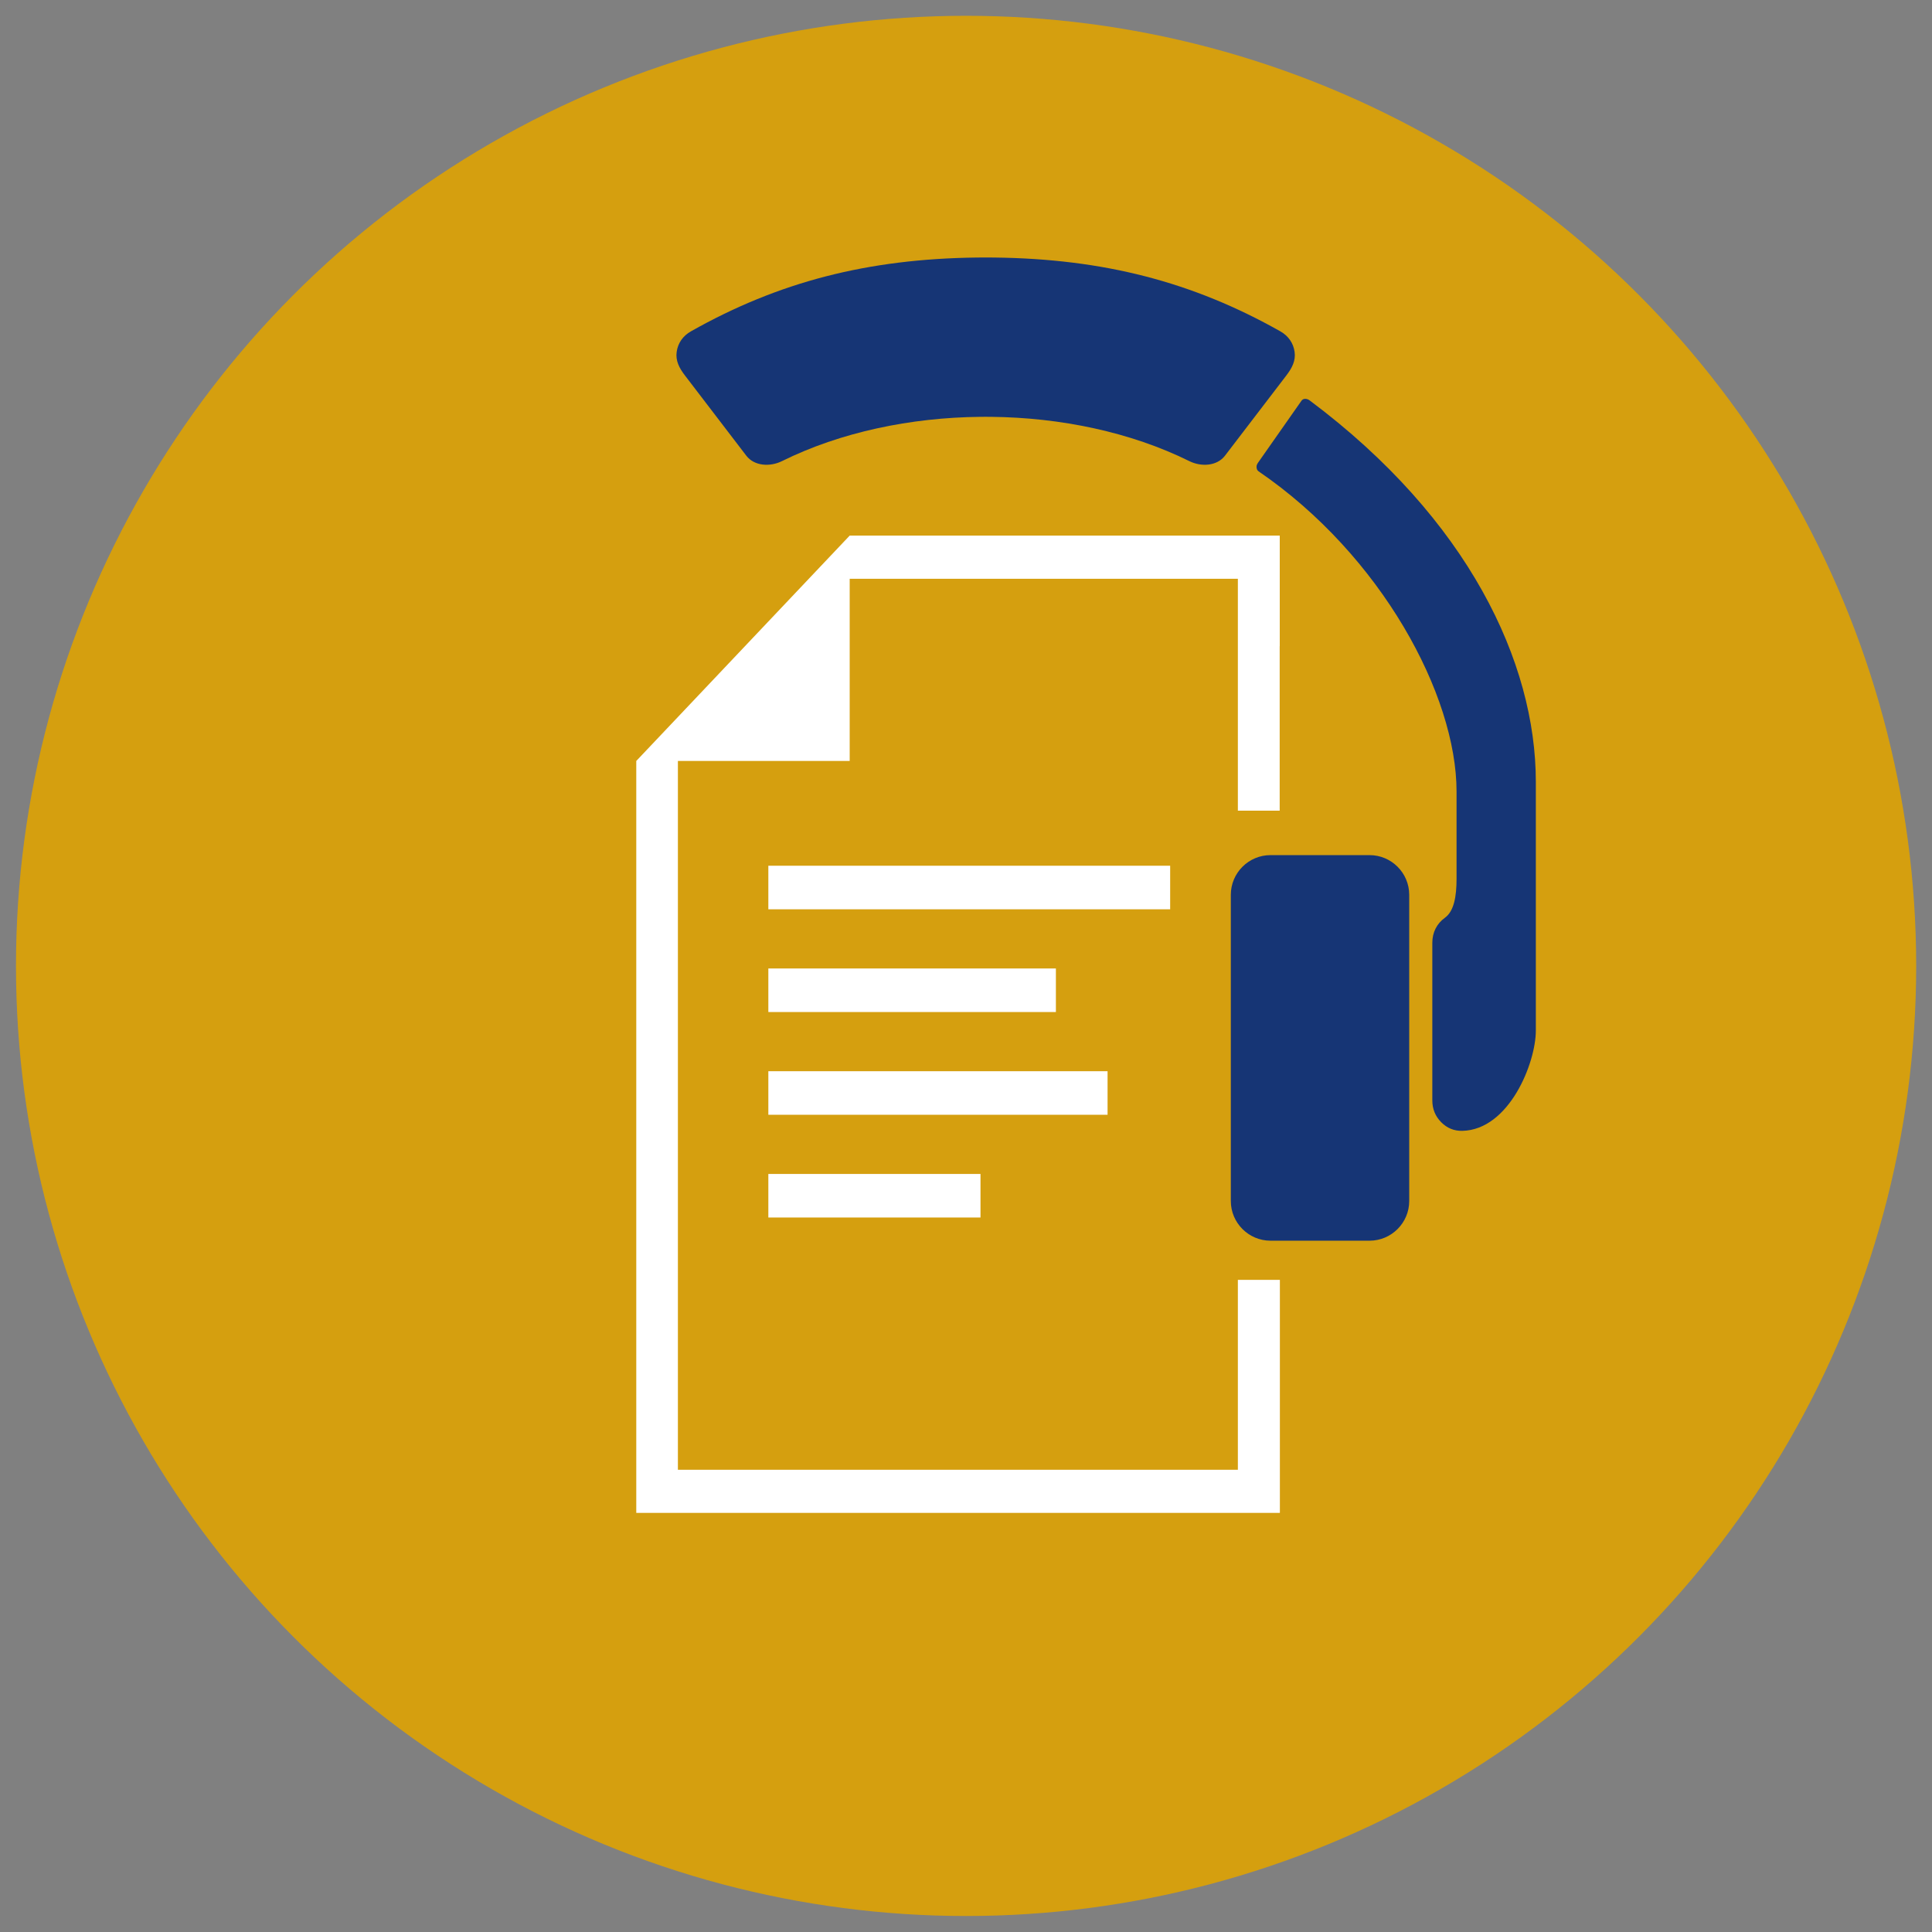 <svg xmlns="http://www.w3.org/2000/svg" xmlns:xlink="http://www.w3.org/1999/xlink" id="Layer_1" x="0px" y="0px" viewBox="0 0 500 500" xml:space="preserve"><rect x="0" y="0" width="500" height="500" fill="#808080" stroke="none"/><circle fill="#D59F0F" cx="250.021" cy="249.975" r="245.886"></circle><polygon fill-rule="evenodd" clip-rule="evenodd" fill="#FFFFFF" points="331.231,331.231 320.359,331.231 320.359,380.369  175.439,380.369 175.439,196.93 219.898,196.93 219.898,149.785 320.359,149.785 320.359,209.795 331.18,209.795 331.18,167.238  331.199,167.238 331.199,149.785 331.199,138.877 331.199,138.615 331.18,138.615 320.359,138.615 219.898,138.615 164.685,196.917  164.667,196.917 164.667,380.369 164.667,391.277 164.667,391.538 331.199,391.538 331.199,391.487 331.231,391.487 "></polygon><rect x="198.846" y="224.052" fill="#FFFFFF" width="103.991" height="11.272"></rect><rect x="198.846" y="250.641" fill="#FFFFFF" width="74.419" height="11.272"></rect><rect x="198.846" y="277.23" fill="#FFFFFF" width="87.792" height="11.272"></rect><rect x="198.846" y="303.819" fill="#FFFFFF" width="54.905" height="11.272"></rect><g>	<path fill-rule="evenodd" clip-rule="evenodd" fill="#163575" d="M178.848,85.73c22.63-12.763,45.704-18.75,73.986-19.08  c0.75-0.01,1.499-0.014,2.249-0.014c0.748,0,1.498,0.005,2.246,0.014c28.283,0.33,51.357,6.316,73.986,19.08  c2.108,1.187,3.402,3.039,3.728,5.334c0.324,2.295-0.672,4.182-2.112,6.071l-15.899,20.79c-2.067,2.705-6.123,2.952-9.238,1.412  c-15.202-7.521-33.348-11.277-51.298-11.459l-1.412-0.006l-1.413,0.006c-17.951,0.182-36.094,3.938-51.296,11.459  c-3.117,1.541-7.173,1.294-9.239-1.412l-15.901-20.79c-1.44-1.889-2.436-3.775-2.112-6.071  C175.448,88.769,176.741,86.917,178.848,85.73L178.848,85.73z"></path>	<path display="none" fill-rule="evenodd" clip-rule="evenodd" fill="#163575" d="M155.72,221.304h25.653  c5.64,0,10.256,4.614,10.256,10.258v79.272c0,5.642-4.616,10.258-10.256,10.258H155.72c-5.643,0-10.259-4.616-10.259-10.258  v-79.272C145.461,225.918,150.077,221.304,155.72,221.304L155.72,221.304z"></path>	<path display="none" fill-rule="evenodd" clip-rule="evenodd" fill="#163575" d="M133.211,204.853v22.579  c0,4.616,0.672,8.393,3.01,10.079c2.106,1.517,3.26,3.803,3.26,6.462v40.82c0,2.198-0.769,4.088-2.286,5.627  c-1.518,1.539-3.362,2.289-5.482,2.243c-12.111-0.276-19.021-17.56-19.021-25.958v-64.379c0-30.861,17.434-67.977,58.536-98.701  c0.657-0.493,1.627-0.609,2.11,0.08l11.215,15.995c0.249,0.354,0.437,0.705,0.423,1.147c-0.014,0.442-0.15,0.873-0.502,1.115  C152.645,143.72,133.211,179.905,133.211,204.853L133.211,204.853z"></path>	<path display="none" fill-rule="evenodd" clip-rule="evenodd" fill="#163575" d="M312.323,343.551h42.918  c8.281,0,14.499-1.18,18.338-4.077c3.396-2.56,5.189-6.994,5.209-13.843l0.064-22.235c0.001-0.681,0.287-1.474,0.957-1.574  c3.013-0.458,7.337-1.984,10.242-4.798c0.837-0.809,2.096-0.042,2.094,1.311l-0.06,27.296c-0.034,11.454-3.64,19.326-10.476,24.482  c-6.393,4.822-15.247,6.79-26.368,6.79h-42.918c-0.579,0-1.075-0.25-1.424-0.711c-0.346-0.463-0.448-1.008-0.287-1.563  c0.402-1.397,0.619-2.873,0.619-4.402c0-1.528-0.217-3.004-0.619-4.402c-0.161-0.553-0.059-1.101,0.287-1.561  C311.248,343.8,311.744,343.551,312.323,343.551L312.323,343.551z"></path>	<path fill-rule="evenodd" clip-rule="evenodd" fill="#163575" d="M354.445,221.304h-25.651c-5.643,0-10.258,4.614-10.258,10.258  v79.272c0,5.642,4.614,10.258,10.258,10.258h25.651c5.643,0,10.259-4.616,10.259-10.258v-79.272  C364.704,225.918,360.088,221.304,354.445,221.304L354.445,221.304z"></path>	<path fill-rule="evenodd" clip-rule="evenodd" fill="#163575" d="M376.954,204.853v22.579c0,4.616-0.673,8.393-3.01,10.079  c-2.105,1.517-3.26,3.803-3.26,6.462v40.82c0,2.198,0.767,4.088,2.286,5.627c1.518,1.539,3.364,2.289,5.482,2.243  c12.111-0.276,19.022-17.56,19.022-25.958v-64.379c0-30.861-17.437-67.977-58.536-98.701c-0.659-0.493-1.63-0.609-2.112,0.08  L325.613,119.7c-0.249,0.354-0.439,0.705-0.423,1.147c0.014,0.442,0.148,0.873,0.501,1.115  C357.521,143.72,376.954,179.905,376.954,204.853L376.954,204.853z"></path></g></svg>